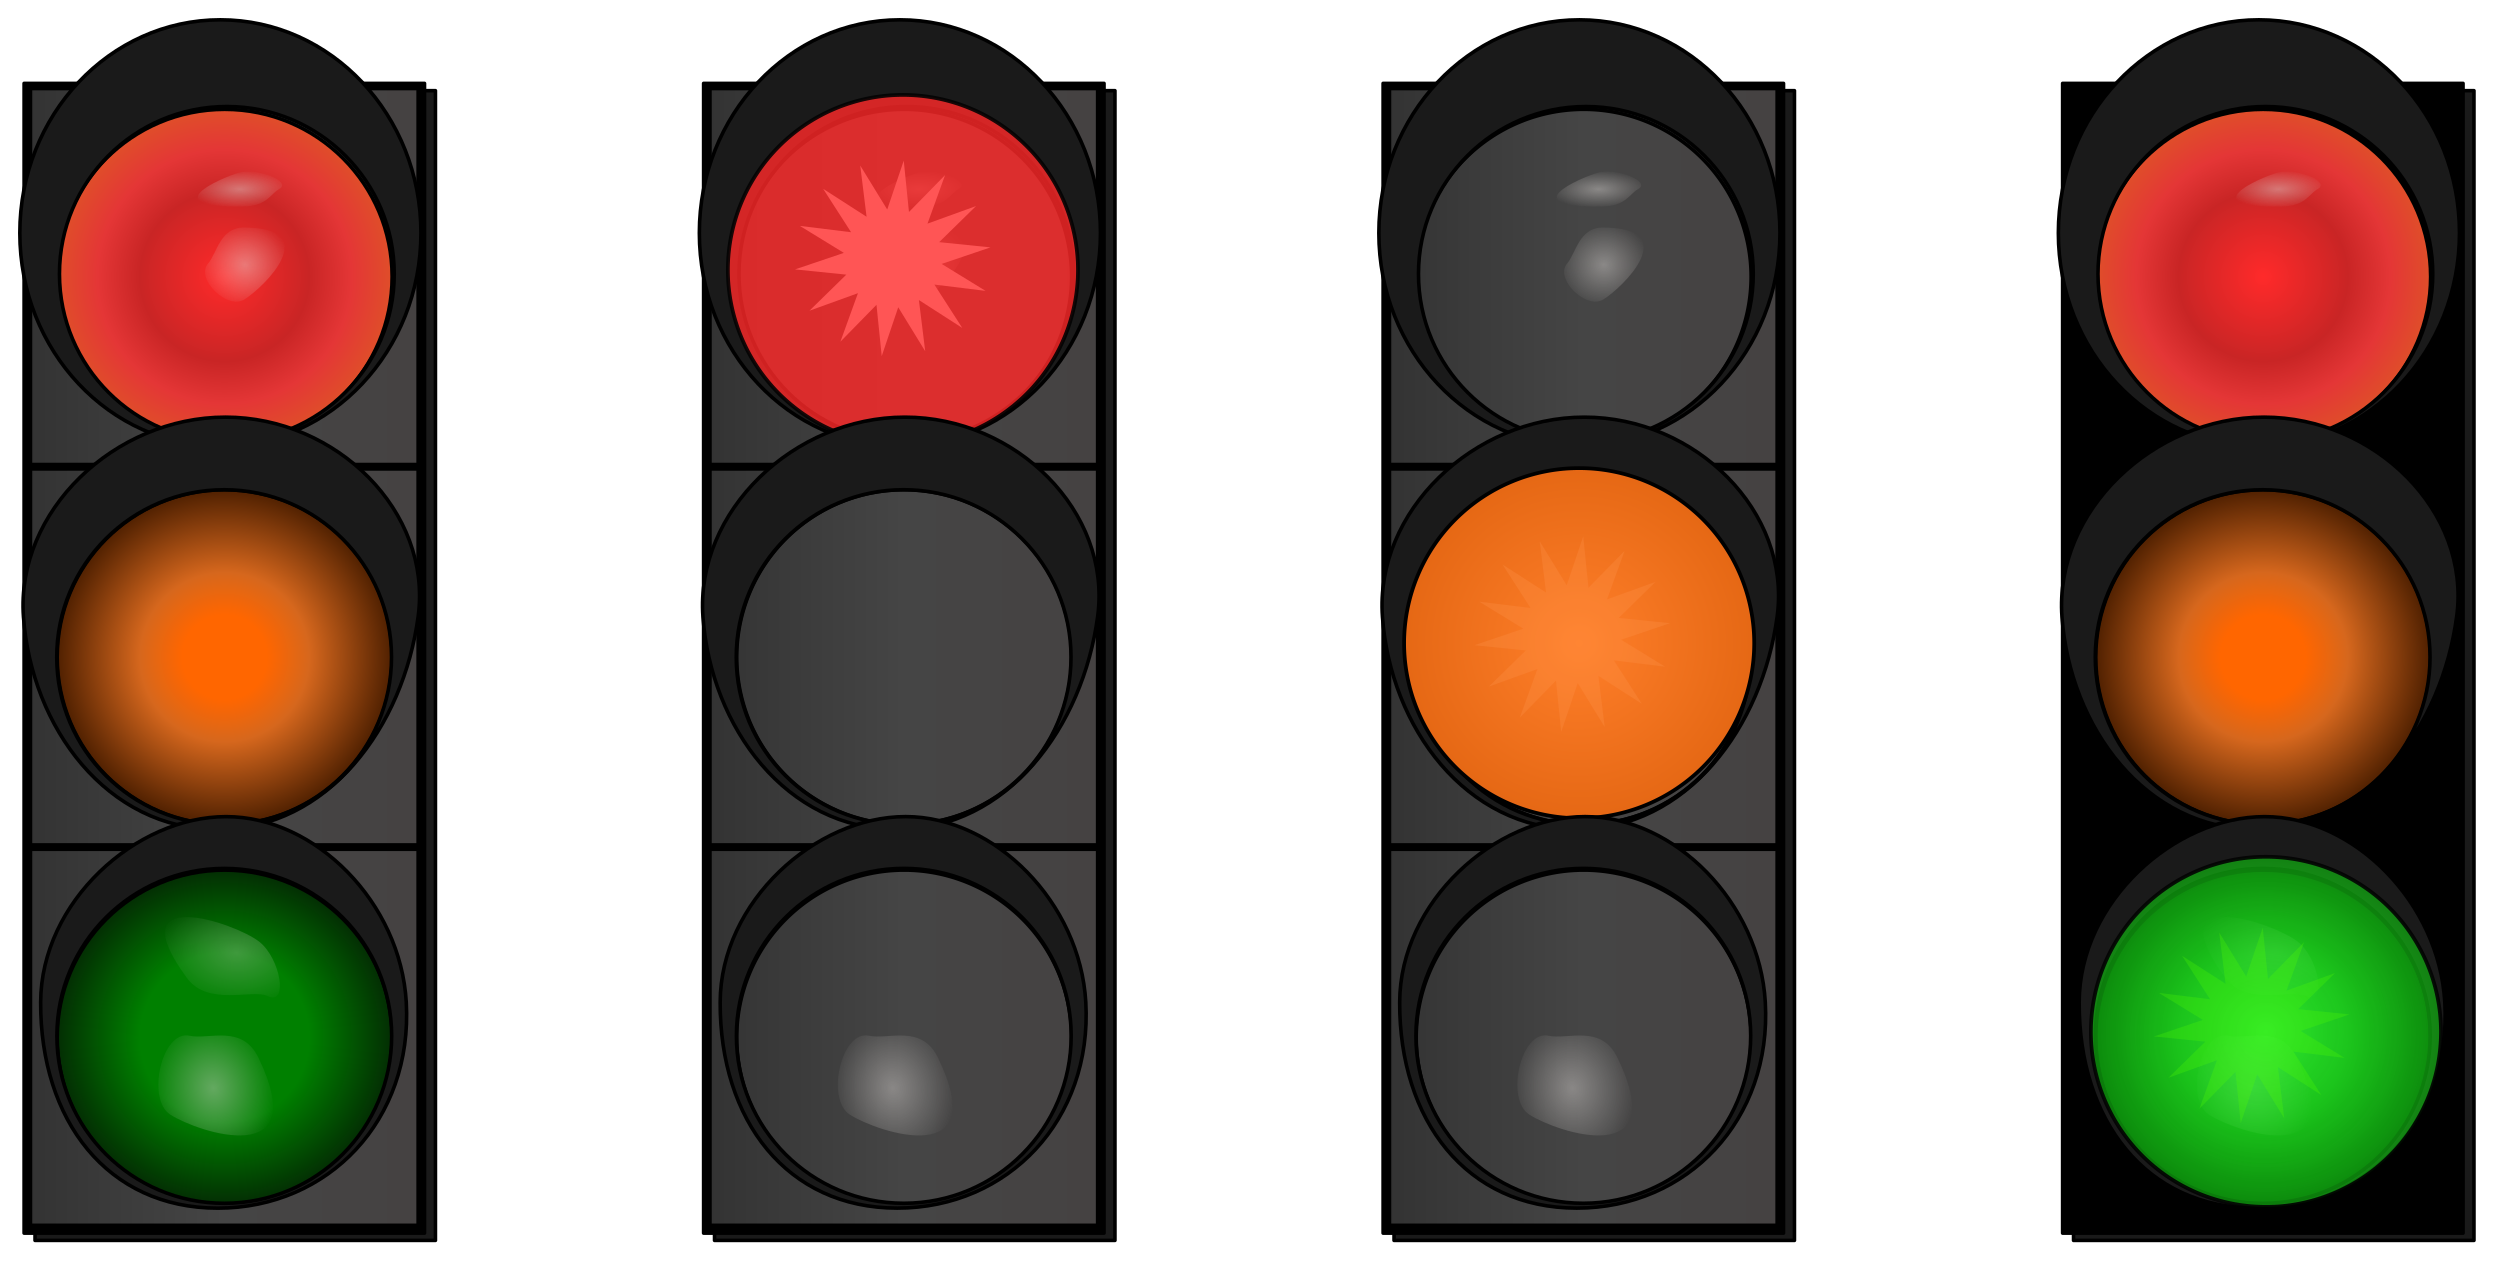 <?xml version="1.0" encoding="UTF-8" standalone="no"?>
<!-- Created with Inkscape (http://www.inkscape.org/) -->
<svg
    xmlns:inkscape="http://www.inkscape.org/namespaces/inkscape"
    xmlns:rdf="http://www.w3.org/1999/02/22-rdf-syntax-ns#"
    xmlns="http://www.w3.org/2000/svg"
    xmlns:sodipodi="http://sodipodi.sourceforge.net/DTD/sodipodi-0.dtd"
    xmlns:ns1="http://sozi.baierouge.fr"
    xmlns:cc="http://creativecommons.org/ns#"
    xmlns:xlink="http://www.w3.org/1999/xlink"
    xmlns:dc="http://purl.org/dc/elements/1.1/"
    id="svg2"
    sodipodi:docname="feux.svg"
    inkscape:export-filename="/home/olivier/Images/Creations/Feux.png"
    viewBox="0 0 693.78 353.27"
    inkscape:export-xdpi="90"
    version="1.1"
    inkscape:export-ydpi="90"
    inkscape:version="0.48.5 r"
  >
  <title
      id="title4780"
    >Feux</title
  >
  <defs
      id="defs4"
    >
    <linearGradient
        id="linearGradient4132"
      >
      <stop
          id="stop4134"
          style="stop-color:#ff2a2a"
          offset="0"
      />
      <stop
          id="stop4136"
          style="stop-color:#c92525"
          offset=".5"
      />
      <stop
          id="stop4138"
          style="stop-color:#e43636"
          offset=".75"
      />
      <stop
          id="stop4140"
          style="stop-color:#df4f29"
          offset="1"
      />
    </linearGradient
    >
    <linearGradient
        id="linearGradient3998"
      >
      <stop
          id="stop4000"
          style="stop-color:#333333"
          offset="0"
      />
      <stop
          id="stop4010"
          style="stop-color:#454545"
          offset=".5"
      />
      <stop
          id="stop4002"
          style="stop-color:#454242"
          offset="1"
      />
    </linearGradient
    >
    <linearGradient
        id="linearGradient3986"
      >
      <stop
          id="stop3988"
          style="stop-color:#008000"
          offset="0"
      />
      <stop
          id="stop3996"
          style="stop-color:#008000"
          offset=".25"
      />
      <stop
          id="stop3994"
          style="stop-color:#008000"
          offset=".5"
      />
      <stop
          id="stop3990"
          style="stop-color:#032c03"
          offset="1"
      />
    </linearGradient
    >
    <linearGradient
        id="linearGradient3966"
      >
      <stop
          id="stop3968"
          style="stop-color:#ff6600"
          offset="0"
      />
      <stop
          id="stop3976"
          style="stop-color:#ff6600"
          offset=".25"
      />
      <stop
          id="stop3974"
          style="stop-color:#d6671d"
          offset=".5"
      />
      <stop
          id="stop3970"
          style="stop-color:#4d1f00"
          offset="1"
      />
    </linearGradient
    >
    <linearGradient
        id="linearGradient3926"
        inkscape:collect="always"
      >
      <stop
          id="stop3928"
          style="stop-color:#e3dedb"
          offset="0"
      />
      <stop
          id="stop3930"
          style="stop-color:#e3dedb;stop-opacity:0"
          offset="1"
      />
    </linearGradient
    >
    <filter
        id="filter3911"
        inkscape:collect="always"
        color-interpolation-filters="sRGB"
      >
      <feGaussianBlur
          id="feGaussianBlur3913"
          stdDeviation="0.813"
          inkscape:collect="always"
      />
    </filter
    >
    <filter
        id="filter3962"
        height="1.315"
        width="1.45"
        color-interpolation-filters="sRGB"
        y="-.158"
        x="-.225"
        inkscape:collect="always"
      >
      <feGaussianBlur
          id="feGaussianBlur3964"
          stdDeviation="2.056"
          inkscape:collect="always"
      />
    </filter
    >
    <linearGradient
        id="linearGradient4297"
        y2="507.09"
        xlink:href="#linearGradient3998"
        gradientUnits="userSpaceOnUse"
        x2="78.795"
        y1="507.09"
        x1="-29.794"
        inkscape:collect="always"
    />
    <linearGradient
        id="linearGradient4299"
        y2="401.53"
        xlink:href="#linearGradient3998"
        gradientUnits="userSpaceOnUse"
        x2="78.795"
        y1="401.53"
        x1="-29.794"
        inkscape:collect="always"
    />
    <linearGradient
        id="linearGradient4301"
        y2="295.97"
        xlink:href="#linearGradient3998"
        gradientUnits="userSpaceOnUse"
        x2="78.795"
        y1="295.97"
        x1="-29.794"
        inkscape:collect="always"
    />
    <radialGradient
        id="radialGradient4303"
        xlink:href="#linearGradient4132"
        gradientUnits="userSpaceOnUse"
        cy="256.87"
        cx="390.42"
        r="46.457"
        inkscape:collect="always"
    />
    <radialGradient
        id="radialGradient4305"
        xlink:href="#linearGradient3986"
        gradientUnits="userSpaceOnUse"
        cy="256.87"
        cx="390.42"
        r="46.457"
        inkscape:collect="always"
    />
    <radialGradient
        id="radialGradient4307"
        xlink:href="#linearGradient3966"
        gradientUnits="userSpaceOnUse"
        cy="256.87"
        cx="390.42"
        r="46.457"
        inkscape:collect="always"
    />
    <radialGradient
        id="radialGradient4309"
        xlink:href="#linearGradient3926"
        gradientUnits="userSpaceOnUse"
        cy="312.65"
        cx="170.2"
        gradientTransform="matrix(1 0 0 .943 0 17.88)"
        r="12.977"
        inkscape:collect="always"
    />
    <radialGradient
        id="radialGradient4311"
        xlink:href="#linearGradient3926"
        gradientUnits="userSpaceOnUse"
        cy="282.65"
        cx="10.198"
        gradientTransform="matrix(1 0 0 .854 0 41.187)"
        r="13.118"
        inkscape:collect="always"
    />
    <radialGradient
        id="radialGradient4313"
        xlink:href="#linearGradient3926"
        gradientUnits="userSpaceOnUse"
        cy="312.65"
        cx="170.2"
        gradientTransform="matrix(1 0 0 .943 -144.29 105.74)"
        r="12.977"
        inkscape:collect="always"
    />
    <radialGradient
        id="radialGradient4315"
        xlink:href="#linearGradient3926"
        gradientUnits="userSpaceOnUse"
        cy="282.65"
        cx="10.198"
        gradientTransform="matrix(.905 -.839 .194 1.97 -53.982 -265.51)"
        r="13.118"
        inkscape:collect="always"
    />
    <filter
        id="filter4685"
        height="1.314"
        width="1.314"
        color-interpolation-filters="sRGB"
        y="-.157"
        x="-.157"
        inkscape:collect="always"
      >
      <feGaussianBlur
          id="feGaussianBlur4687"
          stdDeviation="3.546"
          inkscape:collect="always"
      />
    </filter
    >
    <radialGradient
        id="radialGradient3178"
        xlink:href="#linearGradient3926"
        gradientUnits="userSpaceOnUse"
        cy="312.65"
        cx="170.2"
        gradientTransform="matrix(1 0 0 .943 297.75 -202.65)"
        r="12.977"
        inkscape:collect="always"
    />
    <linearGradient
        id="linearGradient3185"
        y2="295.97"
        xlink:href="#linearGradient3998"
        gradientUnits="userSpaceOnUse"
        x2="78.795"
        gradientTransform="translate(437.75 -200.53)"
        y1="295.97"
        x1="-29.794"
        inkscape:collect="always"
    />
    <linearGradient
        id="linearGradient3188"
        y2="401.53"
        xlink:href="#linearGradient3998"
        gradientUnits="userSpaceOnUse"
        x2="78.795"
        gradientTransform="translate(437.75 -200.53)"
        y1="401.53"
        x1="-29.794"
        inkscape:collect="always"
    />
    <linearGradient
        id="linearGradient3191"
        y2="507.09"
        xlink:href="#linearGradient3998"
        gradientUnits="userSpaceOnUse"
        x2="78.795"
        gradientTransform="translate(437.75 -200.53)"
        y1="507.09"
        x1="-29.794"
        inkscape:collect="always"
    />
    <radialGradient
        id="radialGradient3973"
        xlink:href="#linearGradient3926"
        gradientUnits="userSpaceOnUse"
        cy="312.65"
        cx="170.2"
        gradientTransform="matrix(1 0 0 .943 109.18 -202.65)"
        r="12.977"
        inkscape:collect="always"
    />
    <linearGradient
        id="linearGradient3980"
        y2="295.97"
        xlink:href="#linearGradient3998"
        gradientUnits="userSpaceOnUse"
        x2="78.795"
        gradientTransform="translate(249.18 -200.53)"
        y1="295.97"
        x1="-29.794"
        inkscape:collect="always"
    />
    <linearGradient
        id="linearGradient3983"
        y2="401.53"
        xlink:href="#linearGradient3998"
        gradientUnits="userSpaceOnUse"
        x2="78.795"
        gradientTransform="translate(249.18 -200.53)"
        y1="401.53"
        x1="-29.794"
        inkscape:collect="always"
    />
    <linearGradient
        id="linearGradient3987"
        y2="507.09"
        xlink:href="#linearGradient3998"
        gradientUnits="userSpaceOnUse"
        x2="78.795"
        gradientTransform="translate(249.18 -200.53)"
        y1="507.09"
        x1="-29.794"
        inkscape:collect="always"
    />
    <filter
        id="filter4063"
        inkscape:collect="always"
      >
      <feGaussianBlur
          id="feGaussianBlur4065"
          stdDeviation="1.976"
          inkscape:collect="always"
      />
    </filter
    >
    <filter
        id="filter4071"
        inkscape:collect="always"
      >
      <feGaussianBlur
          id="feGaussianBlur4073"
          stdDeviation="1.976"
          inkscape:collect="always"
      />
    </filter
    >
    <filter
        id="filter4079"
        inkscape:collect="always"
      >
      <feGaussianBlur
          id="feGaussianBlur4081"
          stdDeviation="1.976"
          inkscape:collect="always"
      />
    </filter
    >
    <radialGradient
        id="radialGradient4085"
        gradientUnits="userSpaceOnUse"
        cy="256.87"
        cx="390.42"
        r="59.231"
        inkscape:collect="always"
      >
      <stop
          id="stop4541"
          style="stop-color:#ff7f2a"
          offset="0"
      />
      <stop
          id="stop4543"
          style="stop-color:#de610e"
          offset="1"
      />
    </radialGradient
    >
    <radialGradient
        id="radialGradient4087"
        gradientUnits="userSpaceOnUse"
        cy="256.87"
        cx="390.42"
        r="59.231"
        inkscape:collect="always"
      >
      <stop
          id="stop4485"
          style="stop-color:#3aff3a"
          offset="0"
      />
      <stop
          id="stop4487"
          style="stop-color:#03a103;stop-opacity:.784"
          offset="1"
      />
    </radialGradient
    >
    <filter
        id="filter4093"
        height="1.314"
        width="1.314"
        y="-.157"
        x="-.157"
        inkscape:collect="always"
      >
      <feGaussianBlur
          id="feGaussianBlur4095"
          stdDeviation="3.553"
          inkscape:collect="always"
      />
    </filter
    >
  </defs
  >
  <sodipodi:namedview
      id="base"
      fit-margin-left="5"
      inkscape:zoom="1.4"
      borderopacity="1.0"
      inkscape:current-layer="layer1"
      inkscape:cx="331.39239"
      inkscape:cy="166.31705"
      inkscape:snap-grids="false"
      inkscape:window-maximized="1"
      showgrid="false"
      fit-margin-right="5"
      inkscape:document-units="px"
      bordercolor="#666666"
      inkscape:window-x="65"
      inkscape:window-y="24"
      fit-margin-bottom="5"
      inkscape:window-width="1855"
      inkscape:pageopacity="0.0"
      inkscape:pageshadow="2"
      pagecolor="#ffffff"
      inkscape:window-height="1056"
      fit-margin-top="5"
    >
    <inkscape:grid
        id="grid3907"
        enabled="true"
        visible="true"
        snapvisiblegridlinesonly="true"
        type="xygrid"
        empspacing="5"
    />
  </sodipodi:namedview
  >
  <g
      id="layer1"
      inkscape:label="Calque 1"
      inkscape:groupmode="layer"
      transform="translate(-22.859 -18.691)"
    >
    <g
        id="g4261"
        transform="translate(60.605 -200.53)"
      >
      <rect
          id="rect4263"
          style="stroke-linejoin:round;stroke:#000000;stroke-linecap:round;stroke-width:.997;fill:#1a1a1a"
          height="319.07"
          width="111.12"
          y="244.38"
          x="-28.027"
      />
      <rect
          id="rect4265"
          style="stroke-linejoin:round;stroke:#000000;stroke-linecap:round;stroke-width:.997;fill:#000000"
          height="319.07"
          width="111.12"
          y="242.36"
          x="-31.058"
      />
      <rect
          id="rect4267"
          style="stroke-linejoin:round;stroke:#000000;stroke-linecap:round;fill:url(#linearGradient4297)"
          rx="0"
          ry="0"
          height="104.35"
          width="107.59"
          y="454.91"
          x="-29.294"
      />
      <rect
          id="rect4269"
          style="stroke-linejoin:round;stroke:#000000;stroke-linecap:round;fill:url(#linearGradient4299)"
          rx="0"
          ry="0"
          height="104.35"
          width="107.59"
          y="349.35"
          x="-29.294"
      />
      <rect
          id="rect4271"
          style="stroke-linejoin:round;stroke:#000000;stroke-linecap:round;fill:url(#linearGradient4301)"
          rx="0"
          ry="0"
          height="104.35"
          width="107.59"
          y="243.79"
          x="-29.294"
      />
      <path
          id="path4273"
          sodipodi:rx="45.961941"
          sodipodi:ry="45.961941"
          style="stroke-linejoin:round;stroke:#000000;stroke-linecap:round;stroke-width:.989;fill:url(#radialGradient4303)"
          sodipodi:type="arc"
          d="m436.39 256.87c0 25.384-20.578 45.962-45.962 45.962s-45.962-20.578-45.962-45.962 20.578-45.962 45.962-45.962 45.962 20.578 45.962 45.962z"
          transform="matrix(1.011 0 0 1.011 -370.12 36.337)"
          sodipodi:cy="256.86707"
          sodipodi:cx="390.42395"
      />
      <path
          id="path4275"
          sodipodi:rx="45.961941"
          sodipodi:ry="45.961941"
          style="stroke-linejoin:round;stroke:#000000;stroke-linecap:round;stroke-width:.989;fill:url(#radialGradient4305)"
          sodipodi:type="arc"
          d="m436.39 256.87c0 25.384-20.578 45.962-45.962 45.962s-45.962-20.578-45.962-45.962 20.578-45.962 45.962-45.962 45.962 20.578 45.962 45.962z"
          transform="matrix(1.011 0 0 1.011 -370.12 247.46)"
          sodipodi:cy="256.86707"
          sodipodi:cx="390.42395"
      />
      <path
          id="path4277"
          sodipodi:rx="45.961941"
          sodipodi:ry="45.961941"
          style="stroke-linejoin:round;stroke:#000000;stroke-linecap:round;stroke-width:.989;fill:url(#radialGradient4307)"
          sodipodi:type="arc"
          d="m436.39 256.87c0 25.384-20.578 45.962-45.962 45.962s-45.962-20.578-45.962-45.962 20.578-45.962 45.962-45.962 45.962 20.578 45.962 45.962z"
          transform="matrix(1.011 0 0 1.011 -370.12 141.9)"
          sodipodi:cy="256.86707"
          sodipodi:cx="390.42395"
      />
      <path
          id="path4279"
          style="stroke-linejoin:round;stroke:#000000;stroke-linecap:round;fill:#1a1a1a"
          inkscape:connector-curvature="0"
          d="m23.411 224.72c-30.735 0-55.656 26.476-55.656 59.156s24.921 59.188 55.656 59.188 55.656-26.507 55.656-59.188c0-32.68-24.921-59.156-55.656-59.156zm1.812 24.062c25.657 0 46.438 20.812 46.438 46.469s-20.78 46.469-46.438 46.469c-25.657 0-46.469-20.812-46.469-46.469s20.812-46.469 46.469-46.469z"
      />
      <path
          id="path4281"
          style="opacity:.663;filter:url(#filter3911);fill:url(#radialGradient4309)"
          d="m170 322.36c-4.723 2.862-13.573-5.789-10-10 2.535-2.988 3.325-10.047 10-10 22.25 0.157 5.487 16.656 0 20z"
          sodipodi:nodetypes="cssc"
          inkscape:connector-curvature="0"
          transform="translate(-140,-20)"
      />
      <path
          id="path4283"
          style="opacity:.663;filter:url(#filter3911);fill:url(#radialGradient4311)"
          d="m10 292.36c-4.723 2.862-13.573-5.789-10-10 2.535-2.988 3.325-10.047 10-10 22.25 0.157 5.487 16.656 0 20z"
          sodipodi:nodetypes="cssc"
          inkscape:connector-curvature="0"
          transform="matrix(-1.072 .014 -.032 -.472 48.767 404.96)"
      />
      <path
          id="path4285"
          sodipodi:nodetypes="ssssssssss"
          style="stroke-linejoin:round;stroke:#000000;stroke-linecap:round;fill:#1a1a1a"
          inkscape:connector-curvature="0"
          d="m24.796 334.99c-30.735 0-58.186 26.099-56.031 55.48 2.245 30.626 23.153 58.935 53.888 58.935s51.589-28.562 55.656-59.188c3.869-29.13-22.778-55.23-53.513-55.23zm-0.33 20.14c25.657 0 46.438 20.812 46.438 46.469s-20.78 46.469-46.438 46.469c-25.657 0-46.469-20.812-46.469-46.469s20.812-46.469 46.469-46.469z"
      />
      <path
          id="path4287"
          sodipodi:nodetypes="ssssssssss"
          d="m25 445.85c-25 0-51.362 23.569-51.464 51.515-0.12 32.68 18.425 57.133 49.161 57.133 30.735 0 54.157-24.505 52.304-57.133-1.567-27.589-25.147-51.515-50-51.515zm-0.491 14.367c25.657 0 46.438 20.812 46.438 46.469s-20.78 46.469-46.438 46.469c-25.657 0-46.469-20.812-46.469-46.469s20.812-46.469 46.469-46.469z"
          style="stroke-linejoin:round;stroke:#000000;stroke-linecap:round;fill:#1a1a1a"
          inkscape:connector-curvature="0"
      />
      <path
          id="path4289"
          style="opacity:.663;filter:url(#filter3911);fill:url(#radialGradient4313)"
          d="m25.714 410.22c-4.723 2.862-13.573-5.789-10-10 2.535-2.988 3.325-10.047 10-10 22.25 0.157 5.487 16.656 0 20z"
          sodipodi:nodetypes="cssc"
          inkscape:connector-curvature="0"
          transform="matrix(.691 1.399 -1.222 .791 493.04 168.09)"
      />
      <path
          id="path4291"
          style="opacity:.527;filter:url(#filter3962);fill:url(#radialGradient4315)"
          d="m10 292.36c-4.723 2.862-13.573-5.789-10-10 2.535-2.988 3.399-21.09 10.074-21.043 22.25 0.157 5.414 27.7-0.074 31.043z"
          sodipodi:nodetypes="cssc"
          inkscape:connector-curvature="0"
          transform="matrix(-.877 -1.18 .641 -.331 -144.48 589.09)"
      />
      <path
          id="path4293"
          style="opacity:.663;filter:url(#filter3911);fill:url(#radialGradient4313)"
          d="m25.714 410.22c-4.723 2.862-13.573-5.789-10-10 2.535-2.988 3.325-10.047 10-10 22.25 0.157 5.487 16.656 0 20z"
          sodipodi:nodetypes="cssc"
          inkscape:connector-curvature="0"
          transform="matrix(.79 -.614 .614 .79 -236.12 97.966)"
      />
      <path
          id="path4295"
          style="opacity:.663;filter:url(#filter3911);fill:url(#radialGradient4311)"
          d="m10 292.36c-4.723 2.862-13.573-5.789-10-10 2.535-2.988 3.325-10.047 10-10 22.25 0.157 5.487 16.656 0 20z"
          sodipodi:nodetypes="cssc"
          inkscape:connector-curvature="0"
          transform="matrix(-.838 .669 -.315 -.353 113.68 475.59)"
      />
    </g
    >
    <g
        id="g4118"
      >
      <rect
          id="rect4191"
          style="stroke-linejoin:round;stroke:#000000;stroke-linecap:round;stroke-width:.997;fill:#1a1a1a"
          height="319.07"
          width="111.12"
          y="43.85"
          x="409.72"
      />
      <rect
          id="rect4193"
          style="stroke-linejoin:round;stroke:#000000;stroke-linecap:round;stroke-width:.997;fill:#000000"
          height="319.07"
          width="111.12"
          y="41.83"
          x="406.69"
      />
      <rect
          id="rect4195"
          style="stroke-linejoin:round;stroke:#000000;stroke-linecap:round;fill:url(#linearGradient3191)"
          rx="0"
          ry="0"
          height="104.35"
          width="107.59"
          y="254.38"
          x="408.45"
      />
      <rect
          id="rect4197"
          style="stroke-linejoin:round;stroke:#000000;stroke-linecap:round;fill:url(#linearGradient3188)"
          rx="0"
          ry="0"
          height="104.35"
          width="107.59"
          y="148.82"
          x="408.45"
      />
      <rect
          id="rect4199"
          style="stroke-linejoin:round;stroke:#000000;stroke-linecap:round;fill:url(#linearGradient3185)"
          rx="0"
          ry="0"
          height="104.35"
          width="107.59"
          y="43.258"
          x="408.45"
      />
      <path
          id="path4201"
          sodipodi:rx="45.961941"
          sodipodi:ry="45.961941"
          style="stroke-linejoin:round;stroke:#000000;stroke-linecap:round;stroke-width:.989;fill:url(#radialGradient4303)"
          sodipodi:type="arc"
          d="m436.39 256.87a45.962 45.962 0 1 1 -91.924 0 45.962 45.962 0 1 1 91.924 0z"
          transform="matrix(1.011 0 0 1.011 67.625 -164.2)"
          sodipodi:cy="256.86707"
          sodipodi:cx="390.42395"
      />
      <path
          id="path4203"
          sodipodi:rx="45.961941"
          sodipodi:ry="45.961941"
          style="stroke-linejoin:round;stroke:#000000;stroke-linecap:round;stroke-width:.989;fill:url(#radialGradient4305)"
          sodipodi:type="arc"
          d="m436.39 256.87a45.962 45.962 0 1 1 -91.924 0 45.962 45.962 0 1 1 91.924 0z"
          transform="matrix(1.011 0 0 1.011 67.625 46.927)"
          sodipodi:cy="256.86707"
          sodipodi:cx="390.42395"
      />
      <path
          id="path4205"
          sodipodi:rx="45.961941"
          sodipodi:ry="45.961941"
          style="stroke-linejoin:round;stroke:#000000;stroke-linecap:round;stroke-width:.989;fill:url(#radialGradient4307)"
          sodipodi:type="arc"
          d="m436.39 256.87a45.962 45.962 0 1 1 -91.924 0 45.962 45.962 0 1 1 91.924 0z"
          transform="matrix(1.011 0 0 1.011 67.625 -58.634)"
          sodipodi:cy="256.86707"
          sodipodi:cx="390.42395"
      />
      <path
          id="path4207"
          style="stroke-linejoin:round;stroke:#000000;stroke-linecap:round;fill:#1a1a1a"
          inkscape:connector-curvature="0"
          d="m461.16 24.191c-30.735 0-55.656 26.476-55.656 59.156s24.921 59.187 55.656 59.187 55.656-26.507 55.656-59.187-24.921-59.156-55.656-59.156zm1.812 24.062c25.657 0 46.438 20.812 46.438 46.469s-20.78 46.469-46.438 46.469c-25.657 0-46.469-20.812-46.469-46.469s20.812-46.469 46.469-46.469z"
      />
      <path
          id="path4209"
          sodipodi:nodetypes="cssc"
          style="opacity:.663;filter:url(#filter3911);fill:url(#radialGradient3178)"
          inkscape:connector-curvature="0"
          d="m467.75 101.83c-4.723 2.862-13.573-5.789-10-10 2.535-2.988 3.325-10.047 10-10 22.25 0.157 5.487 16.656 0 20z"
      />
      <path
          id="path4211"
          style="opacity:.663;filter:url(#filter3911);fill:url(#radialGradient4311)"
          d="m10 292.36c-4.723 2.862-13.573-5.789-10-10 2.535-2.988 3.325-10.047 10-10 22.25 0.157 5.487 16.656 0 20z"
          sodipodi:nodetypes="cssc"
          inkscape:connector-curvature="0"
          transform="matrix(-1.072 .014 -.032 -.472 486.51 204.43)"
      />
      <path
          id="path4213"
          sodipodi:nodetypes="ssssssssss"
          style="stroke-linejoin:round;stroke:#000000;stroke-linecap:round;fill:#1a1a1a"
          inkscape:connector-curvature="0"
          d="m462.54 134.46c-30.735 0-58.186 26.099-56.031 55.48 2.245 30.626 23.153 58.935 53.888 58.935s51.589-28.562 55.656-59.188c3.869-29.133-22.778-55.228-53.513-55.228zm-0.33 20.134c25.657 0 46.438 20.812 46.438 46.469s-20.78 46.469-46.438 46.469c-25.657 0-46.469-20.812-46.469-46.469s20.812-46.469 46.469-46.469z"
      />
      <path
          id="path4217"
          style="opacity:.663;filter:url(#filter3911);fill:url(#radialGradient4313)"
          d="m25.714 410.22c-4.723 2.862-13.573-5.789-10-10 2.535-2.988 3.325-10.047 10-10 22.25 0.157 5.487 16.656 0 20z"
          sodipodi:nodetypes="cssc"
          inkscape:connector-curvature="0"
          transform="matrix(.691 1.399 -1.222 .791 930.79 -32.438)"
      />
      <path
          id="path4219"
          style="opacity:.527;filter:url(#filter3962);fill:url(#radialGradient4315)"
          d="m10 292.36c-4.723 2.862-13.573-5.789-10-10 2.535-2.988 3.399-21.09 10.074-21.043 22.25 0.157 5.414 27.7-0.074 31.043z"
          sodipodi:nodetypes="cssc"
          inkscape:connector-curvature="0"
          transform="matrix(-.877 -1.18 .641 -.331 293.27 388.56)"
      />
      <path
          id="path4221"
          style="opacity:.663;filter:url(#filter3911);fill:url(#radialGradient4313)"
          d="m25.714 410.22c-4.723 2.862-13.573-5.789-10-10 2.535-2.988 3.325-10.047 10-10 22.25 0.157 5.487 16.656 0 20z"
          sodipodi:nodetypes="cssc"
          inkscape:connector-curvature="0"
          transform="matrix(.79 -.614 .614 .79 201.62 -102.57)"
      />
      <path
          id="path4223"
          style="opacity:.663;filter:url(#filter3911);fill:url(#radialGradient4311)"
          d="m10 292.36c-4.723 2.862-13.573-5.789-10-10 2.535-2.988 3.325-10.047 10-10 22.25 0.157 5.487 16.656 0 20z"
          sodipodi:nodetypes="cssc"
          inkscape:connector-curvature="0"
          transform="matrix(-.838 .669 -.315 -.353 551.43 275.05)"
      />
      <path
          id="path4168"
          sodipodi:rx="45.961941"
          sodipodi:ry="45.961941"
          style="stroke-linejoin:round;filter:url(#filter4071);stroke:#000000;stroke-linecap:round;stroke-width:.989;fill:url(#radialGradient4085)"
          sodipodi:type="arc"
          d="m436.39 256.87a45.962 45.962 0 1 1 -91.924 0 45.962 45.962 0 1 1 91.924 0z"
          transform="matrix(1.057 0 0 1.057 48.414 -74.332)"
          sodipodi:cy="256.86707"
          sodipodi:cx="390.42395"
      />
      <path
          id="path4215"
          sodipodi:nodetypes="ssssssssss"
          d="m462.75 245.31c-25 0-51.362 23.569-51.464 51.515-0.12 32.68 18.425 57.133 49.161 57.133 30.735 0 54.157-24.505 52.304-57.133-1.567-27.589-25.147-51.515-50-51.515zm-0.491 14.367c25.657 0 46.438 20.812 46.438 46.469s-20.78 46.469-46.438 46.469c-25.657 0-46.469-20.812-46.469-46.469s20.812-46.469 46.469-46.469z"
          style="stroke-linejoin:round;stroke:#000000;stroke-linecap:round;fill:#1a1a1a"
          inkscape:connector-curvature="0"
      />
      <path
          id="path4693"
          style="opacity:.5;filter:url(#filter4685);fill:#ff9650"
          sodipodi:type="star"
          sodipodi:sides="14"
          inkscape:transform-center-x="1.3193596"
          sodipodi:r1="27.292818"
          sodipodi:r2="13.646409"
          inkscape:transform-center-y="-1.3193596"
          sodipodi:arg1="0.78539816"
          sodipodi:arg2="1.0097976"
          transform="translate(252.03 -329.1)"
          inkscape:randomized="0"
          sodipodi:cy="523.79077"
          sodipodi:cx="207.14285"
          inkscape:rounded="0"
          inkscape:flatsided="false"
          d="m226.44 543.09-12.039-7.744 1.754 14.206-7.486-12.201-4.584 13.561-1.451-14.241-10.014 10.229 4.871-13.46-13.46 4.871 10.229-10.014-14.241-1.451 13.561-4.584-12.201-7.486 14.206 1.754-7.744-12.039 12.039 7.744-1.754-14.206 7.486 12.201 4.584-13.561 1.451 14.241 10.014-10.229-4.871 13.46 13.46-4.871-10.229 10.014 14.241 1.451-13.561 4.584 12.201 7.486-14.206-1.754z"
      />
    </g
    >
    <g
        id="g4139"
      >
      <g
          id="g4170"
          transform="translate(626.32 -200.53)"
        >
        <rect
            id="rect4130"
            style="stroke-linejoin:round;stroke:#000000;stroke-linecap:round;stroke-width:.997;fill:#1a1a1a"
            height="319.07"
            width="111.12"
            y="244.38"
            x="-28.027"
        />
        <rect
            id="rect3088"
            style="stroke-linejoin:round;stroke:#000000;stroke-linecap:round;stroke-width:.997;fill:#000000"
            height="319.07"
            width="111.12"
            y="242.36"
            x="-31.058"
        />
        <rect
            id="rect3082"
            style="stroke-linejoin:round;stroke:#000000;stroke-linecap:round;fill:url(#linearGradient4297)"
            rx="0"
            ry="0"
            height="104.35"
            width="107.59"
            y="454.91"
            x="-29.294"
        />
        <rect
            id="rect3084"
            style="stroke-linejoin:round;stroke:#000000;stroke-linecap:round;fill:url(#linearGradient4299)"
            rx="0"
            ry="0"
            height="104.35"
            width="107.59"
            y="349.35"
            x="-29.294"
        />
        <rect
            id="rect3086"
            style="stroke-linejoin:round;stroke:#000000;stroke-linecap:round;fill:url(#linearGradient4301)"
            rx="0"
            ry="0"
            height="104.35"
            width="107.59"
            y="243.79"
            x="-29.294"
        />
        <path
            id="path3090"
            sodipodi:rx="45.961941"
            sodipodi:ry="45.961941"
            style="stroke-linejoin:round;stroke:#000000;stroke-linecap:round;stroke-width:.989;fill:url(#radialGradient4303)"
            sodipodi:type="arc"
            d="m436.39 256.87c0 25.384-20.578 45.962-45.962 45.962s-45.962-20.578-45.962-45.962 20.578-45.962 45.962-45.962 45.962 20.578 45.962 45.962z"
            transform="matrix(1.011 0 0 1.011 -370.12 36.337)"
            sodipodi:cy="256.86707"
            sodipodi:cx="390.42395"
        />
        <path
            id="path3092"
            sodipodi:rx="45.961941"
            sodipodi:ry="45.961941"
            style="stroke-linejoin:round;stroke:#000000;stroke-linecap:round;stroke-width:.989;fill:url(#radialGradient4305)"
            sodipodi:type="arc"
            d="m436.39 256.87c0 25.384-20.578 45.962-45.962 45.962s-45.962-20.578-45.962-45.962 20.578-45.962 45.962-45.962 45.962 20.578 45.962 45.962z"
            transform="matrix(1.011 0 0 1.011 -370.12 247.46)"
            sodipodi:cy="256.86707"
            sodipodi:cx="390.42395"
        />
        <path
            id="path3094"
            sodipodi:rx="45.961941"
            sodipodi:ry="45.961941"
            style="stroke-linejoin:round;stroke:#000000;stroke-linecap:round;stroke-width:.989;fill:url(#radialGradient4307)"
            sodipodi:type="arc"
            d="m436.39 256.87c0 25.384-20.578 45.962-45.962 45.962s-45.962-20.578-45.962-45.962 20.578-45.962 45.962-45.962 45.962 20.578 45.962 45.962z"
            transform="matrix(1.011 0 0 1.011 -370.12 141.9)"
            sodipodi:cy="256.86707"
            sodipodi:cx="390.42395"
        />
        <path
            id="path3894"
            style="stroke-linejoin:round;stroke:#000000;stroke-linecap:round;fill:#1a1a1a"
            inkscape:connector-curvature="0"
            d="m23.411 224.72c-30.735 0-55.656 26.476-55.656 59.156s24.921 59.188 55.656 59.188 55.656-26.507 55.656-59.188c0-32.68-24.921-59.156-55.656-59.156zm1.812 24.062c25.657 0 46.438 20.812 46.438 46.469s-20.78 46.469-46.438 46.469c-25.657 0-46.469-20.812-46.469-46.469s20.812-46.469 46.469-46.469z"
        />
        <path
            id="path3909"
            style="opacity:.663;filter:url(#filter3911);fill:url(#radialGradient4309)"
            d="m170 322.36c-4.723 2.862-13.573-5.789-10-10 2.535-2.988 3.325-10.047 10-10 22.25 0.157 5.487 16.656 0 20z"
            sodipodi:nodetypes="cssc"
            inkscape:connector-curvature="0"
            transform="translate(-140,-20)"
        />
        <path
            id="path3916"
            style="opacity:.663;filter:url(#filter3911);fill:url(#radialGradient4311)"
            d="m10 292.36c-4.723 2.862-13.573-5.789-10-10 2.535-2.988 3.325-10.047 10-10 22.25 0.157 5.487 16.656 0 20z"
            sodipodi:nodetypes="cssc"
            inkscape:connector-curvature="0"
            transform="matrix(-1.072 .014 -.032 -.472 48.767 404.96)"
        />
        <path
            id="path3905"
            sodipodi:nodetypes="ssssssssss"
            style="stroke-linejoin:round;stroke:#000000;stroke-linecap:round;fill:#1a1a1a"
            inkscape:connector-curvature="0"
            d="m24.796 334.99c-30.735 0-58.186 26.099-56.031 55.48 2.245 30.626 23.153 58.935 53.888 58.935s51.589-28.562 55.656-59.188c3.869-29.13-22.778-55.23-53.513-55.23zm-0.33 20.14c25.657 0 46.438 20.812 46.438 46.469s-20.78 46.469-46.438 46.469c-25.657 0-46.469-20.812-46.469-46.469s20.812-46.469 46.469-46.469z"
        />
        <path
            id="path3903"
            sodipodi:nodetypes="ssssssssss"
            d="m25 445.85c-25 0-51.362 23.569-51.464 51.515-0.12 32.68 18.425 57.133 49.161 57.133 30.735 0 54.157-24.505 52.304-57.133-1.567-27.589-25.147-51.515-50-51.515zm-0.491 14.367c25.657 0 46.438 20.812 46.438 46.469s-20.78 46.469-46.438 46.469c-25.657 0-46.469-20.812-46.469-46.469s20.812-46.469 46.469-46.469z"
            style="stroke-linejoin:round;stroke:#000000;stroke-linecap:round;fill:#1a1a1a"
            inkscape:connector-curvature="0"
        />
        <path
            id="path3954"
            style="opacity:.663;filter:url(#filter3911);fill:url(#radialGradient4313)"
            d="m25.714 410.22c-4.723 2.862-13.573-5.789-10-10 2.535-2.988 3.325-10.047 10-10 22.25 0.157 5.487 16.656 0 20z"
            sodipodi:nodetypes="cssc"
            inkscape:connector-curvature="0"
            transform="matrix(.691 1.399 -1.222 .791 493.04 168.09)"
        />
        <path
            id="path3956"
            style="opacity:.527;filter:url(#filter3962);fill:url(#radialGradient4315)"
            d="m10 292.36c-4.723 2.862-13.573-5.789-10-10 2.535-2.988 3.399-21.09 10.074-21.043 22.25 0.157 5.414 27.7-0.074 31.043z"
            sodipodi:nodetypes="cssc"
            inkscape:connector-curvature="0"
            transform="matrix(-.877 -1.18 .641 -.331 -144.48 589.09)"
        />
        <path
            id="path3946"
            style="opacity:.663;filter:url(#filter3911);fill:url(#radialGradient4313)"
            d="m25.714 410.22c-4.723 2.862-13.573-5.789-10-10 2.535-2.988 3.325-10.047 10-10 22.25 0.157 5.487 16.656 0 20z"
            sodipodi:nodetypes="cssc"
            inkscape:connector-curvature="0"
            transform="matrix(.79 -.614 .614 .79 -236.12 97.966)"
        />
        <path
            id="path3948"
            style="opacity:.663;filter:url(#filter3911);fill:url(#radialGradient4311)"
            d="m10 292.36c-4.723 2.862-13.573-5.789-10-10 2.535-2.988 3.325-10.047 10-10 22.25 0.157 5.487 16.656 0 20z"
            sodipodi:nodetypes="cssc"
            inkscape:connector-curvature="0"
            transform="matrix(-.838 .669 -.315 -.353 113.68 475.59)"
        />
      </g
      >
      <path
          id="path4166"
          sodipodi:rx="45.961941"
          sodipodi:ry="45.961941"
          style="opacity:.9;stroke-linejoin:round;filter:url(#filter4063);stroke:#000000;stroke-linecap:round;stroke-width:.989;fill:url(#radialGradient4087)"
          sodipodi:type="arc"
          d="m436.39 256.87a45.962 45.962 0 1 1 -91.924 0 45.962 45.962 0 1 1 91.924 0z"
          transform="matrix(1.057 0 0 1.057 239 33.526)"
          sodipodi:cy="256.86707"
          sodipodi:cx="390.42395"
      />
      <path
          id="path4695"
          style="opacity:.5;filter:url(#filter4685);fill:#55ff00"
          sodipodi:type="star"
          sodipodi:sides="14"
          inkscape:transform-center-x="1.3193596"
          sodipodi:r1="27.292818"
          sodipodi:r2="13.646409"
          inkscape:transform-center-y="-1.3193596"
          sodipodi:arg1="0.78539816"
          sodipodi:arg2="1.0097976"
          transform="translate(440.6 -220.53)"
          inkscape:randomized="0"
          sodipodi:cy="523.79077"
          sodipodi:cx="207.14285"
          inkscape:rounded="0"
          inkscape:flatsided="false"
          d="m226.44 543.09-12.039-7.744 1.754 14.206-7.486-12.201-4.584 13.561-1.451-14.241-10.014 10.229 4.871-13.46-13.46 4.871 10.229-10.014-14.241-1.451 13.561-4.584-12.201-7.486 14.206 1.754-7.744-12.039 12.039 7.744-1.754-14.206 7.486 12.201 4.584-13.561 1.451 14.241 10.014-10.229-4.871 13.46 13.46-4.871-10.229 10.014 14.241 1.451-13.561 4.584 12.201 7.486-14.206-1.754z"
      />
    </g
    >
    <g
        id="g4097"
      >
      <rect
          id="rect4227"
          style="stroke-linejoin:round;stroke:#000000;stroke-linecap:round;stroke-width:.997;fill:#1a1a1a"
          height="319.07"
          width="111.12"
          y="43.85"
          x="221.15"
      />
      <rect
          id="rect4229"
          style="stroke-linejoin:round;stroke:#000000;stroke-linecap:round;stroke-width:.997;fill:#000000"
          height="319.07"
          width="111.12"
          y="41.83"
          x="218.12"
      />
      <rect
          id="rect4231"
          style="stroke-linejoin:round;stroke:#000000;stroke-linecap:round;fill:url(#linearGradient3987)"
          rx="0"
          ry="0"
          height="104.35"
          width="107.59"
          y="254.38"
          x="219.88"
      />
      <rect
          id="rect4233"
          style="stroke-linejoin:round;stroke:#000000;stroke-linecap:round;fill:url(#linearGradient3983)"
          rx="0"
          ry="0"
          height="104.35"
          width="107.59"
          y="148.82"
          x="219.88"
      />
      <rect
          id="rect4235"
          style="stroke-linejoin:round;stroke:#000000;stroke-linecap:round;fill:url(#linearGradient3980)"
          rx="0"
          ry="0"
          height="104.35"
          width="107.59"
          y="43.258"
          x="219.88"
      />
      <path
          id="path4237"
          sodipodi:rx="45.961941"
          sodipodi:ry="45.961941"
          style="stroke-linejoin:round;stroke:#000000;stroke-linecap:round;stroke-width:.989;fill:url(#radialGradient4303)"
          sodipodi:type="arc"
          d="m436.39 256.87a45.962 45.962 0 1 1 -91.924 0 45.962 45.962 0 1 1 91.924 0z"
          transform="matrix(1.011 0 0 1.011 -120.95 -164.2)"
          sodipodi:cy="256.86707"
          sodipodi:cx="390.42395"
      />
      <path
          id="path4239"
          sodipodi:rx="45.961941"
          sodipodi:ry="45.961941"
          style="stroke-linejoin:round;stroke:#000000;stroke-linecap:round;stroke-width:.989;fill:url(#radialGradient4305)"
          sodipodi:type="arc"
          d="m436.39 256.87a45.962 45.962 0 1 1 -91.924 0 45.962 45.962 0 1 1 91.924 0z"
          transform="matrix(1.011 0 0 1.011 -120.95 46.927)"
          sodipodi:cy="256.86707"
          sodipodi:cx="390.42395"
      />
      <path
          id="path4241"
          sodipodi:rx="45.961941"
          sodipodi:ry="45.961941"
          style="stroke-linejoin:round;stroke:#000000;stroke-linecap:round;stroke-width:.989;fill:url(#radialGradient4307)"
          sodipodi:type="arc"
          d="m436.39 256.87a45.962 45.962 0 1 1 -91.924 0 45.962 45.962 0 1 1 91.924 0z"
          transform="matrix(1.011 0 0 1.011 -120.95 -58.634)"
          sodipodi:cy="256.86707"
          sodipodi:cx="390.42395"
      />
      <path
          id="path4243"
          d="m272.59 24.191c-30.735 0-55.656 26.476-55.656 59.156s24.921 59.187 55.656 59.187 55.656-26.507 55.656-59.187-24.921-59.156-55.656-59.156zm1.812 24.062c25.657 0 46.438 20.812 46.438 46.469s-20.78 46.469-46.438 46.469c-25.657 0-46.469-20.812-46.469-46.469s20.812-46.469 46.469-46.469z"
          style="stroke-linejoin:round;stroke:#000000;stroke-linecap:round;fill:#1a1a1a"
          inkscape:connector-curvature="0"
      />
      <path
          id="path4245"
          d="m279.18 101.83c-4.723 2.862-13.573-5.789-10-10 2.535-2.988 3.325-10.047 10-10 22.25 0.157 5.487 16.656 0 20z"
          sodipodi:nodetypes="cssc"
          style="opacity:.663;filter:url(#filter3911);fill:url(#radialGradient3973)"
          inkscape:connector-curvature="0"
      />
      <path
          id="path4247"
          style="opacity:.663;filter:url(#filter3911);fill:url(#radialGradient4311)"
          d="m10 292.36c-4.723 2.862-13.573-5.789-10-10 2.535-2.988 3.325-10.047 10-10 22.25 0.157 5.487 16.656 0 20z"
          sodipodi:nodetypes="cssc"
          inkscape:connector-curvature="0"
          transform="matrix(-1.072 .014 -.032 -.472 297.94 204.43)"
      />
      <path
          id="path4253"
          style="opacity:.663;filter:url(#filter3911);fill:url(#radialGradient4313)"
          d="m25.714 410.22c-4.723 2.862-13.573-5.789-10-10 2.535-2.988 3.325-10.047 10-10 22.25 0.157 5.487 16.656 0 20z"
          sodipodi:nodetypes="cssc"
          inkscape:connector-curvature="0"
          transform="matrix(.691 1.399 -1.222 .791 742.22 -32.438)"
      />
      <path
          id="path4255"
          style="opacity:.527;filter:url(#filter3962);fill:url(#radialGradient4315)"
          d="m10 292.36c-4.723 2.862-13.573-5.789-10-10 2.535-2.988 3.399-21.09 10.074-21.043 22.25 0.157 5.414 27.7-0.074 31.043z"
          sodipodi:nodetypes="cssc"
          inkscape:connector-curvature="0"
          transform="matrix(-.877 -1.18 .641 -.331 104.69 388.56)"
      />
      <path
          id="path4257"
          style="opacity:.663;filter:url(#filter3911);fill:url(#radialGradient4313)"
          d="m25.714 410.22c-4.723 2.862-13.573-5.789-10-10 2.535-2.988 3.325-10.047 10-10 22.25 0.157 5.487 16.656 0 20z"
          sodipodi:nodetypes="cssc"
          inkscape:connector-curvature="0"
          transform="matrix(.79 -.614 .614 .79 13.053 -102.57)"
      />
      <path
          id="path4259"
          style="opacity:.663;filter:url(#filter3911);fill:url(#radialGradient4311)"
          d="m10 292.36c-4.723 2.862-13.573-5.789-10-10 2.535-2.988 3.325-10.047 10-10 22.25 0.157 5.487 16.656 0 20z"
          sodipodi:nodetypes="cssc"
          inkscape:connector-curvature="0"
          transform="matrix(-.838 .669 -.315 -.353 362.86 275.05)"
      />
      <path
          id="path4142"
          sodipodi:rx="45.961941"
          sodipodi:ry="45.961941"
          style="opacity:.9;stroke-linejoin:round;filter:url(#filter4079);stroke:#000000;stroke-linecap:round;stroke-width:.989;fill:#ff2a2a"
          sodipodi:type="arc"
          d="m436.39 256.87a45.962 45.962 0 1 1 -91.924 0 45.962 45.962 0 1 1 91.924 0z"
          transform="matrix(1.057 0 0 1.057 -139.25 -177.9)"
          sodipodi:cy="256.86707"
          sodipodi:cx="390.42395"
      />
      <path
          id="path4249"
          d="m273.97 134.46c-30.735 0-58.186 26.099-56.031 55.48 2.245 30.626 23.153 58.935 53.888 58.935s51.589-28.562 55.656-59.188c3.869-29.133-22.778-55.228-53.513-55.228zm-0.33 20.134c25.657 0 46.438 20.812 46.438 46.469s-20.78 46.469-46.438 46.469c-25.657 0-46.469-20.812-46.469-46.469s20.812-46.469 46.469-46.469z"
          sodipodi:nodetypes="ssssssssss"
          style="stroke-linejoin:round;stroke:#000000;stroke-linecap:round;fill:#1a1a1a"
          inkscape:connector-curvature="0"
      />
      <path
          id="path4603"
          sodipodi:r2="13.646409"
          style="filter:url(#filter4093);fill:#ff5555"
          sodipodi:type="star"
          d="m226.44 543.09-12.039-7.744 1.754 14.206-7.486-12.201-4.584 13.561-1.451-14.241-10.014 10.229 4.871-13.46-13.46 4.871 10.229-10.014-14.241-1.451 13.561-4.584-12.201-7.486 14.206 1.754-7.744-12.039 12.039 7.744-1.754-14.206 7.486 12.201 4.584-13.561 1.451 14.241 10.014-10.229-4.871 13.46 13.46-4.871-10.229 10.014 14.241 1.451-13.561 4.584 12.201 7.486-14.206-1.754z"
          sodipodi:r1="27.292818"
          inkscape:transform-center-x="1.3193596"
          inkscape:transform-center-y="-1.3193596"
          transform="translate(63.462 -433.39)"
          sodipodi:arg2="1.0097976"
          sodipodi:arg1="0.78539816"
          inkscape:randomized="0"
          sodipodi:cy="523.79077"
          sodipodi:cx="207.14285"
          inkscape:rounded="0"
          inkscape:flatsided="false"
          sodipodi:sides="14"
      />
      <path
          id="path4251"
          sodipodi:nodetypes="ssssssssss"
          inkscape:connector-curvature="0"
          style="stroke-linejoin:round;stroke:#000000;stroke-linecap:round;fill:#1a1a1a"
          d="m274.18 245.31c-25 0-51.362 23.569-51.464 51.515-0.12 32.68 18.425 57.133 49.161 57.133 30.735 0 54.157-24.505 52.304-57.133-1.567-27.589-25.147-51.515-50-51.515zm-0.491 14.367c25.657 0 46.438 20.812 46.438 46.469s-20.78 46.469-46.438 46.469c-25.657 0-46.469-20.812-46.469-46.469s20.812-46.469 46.469-46.469z"
      />
    </g
    >
  </g
  >
</svg
>
